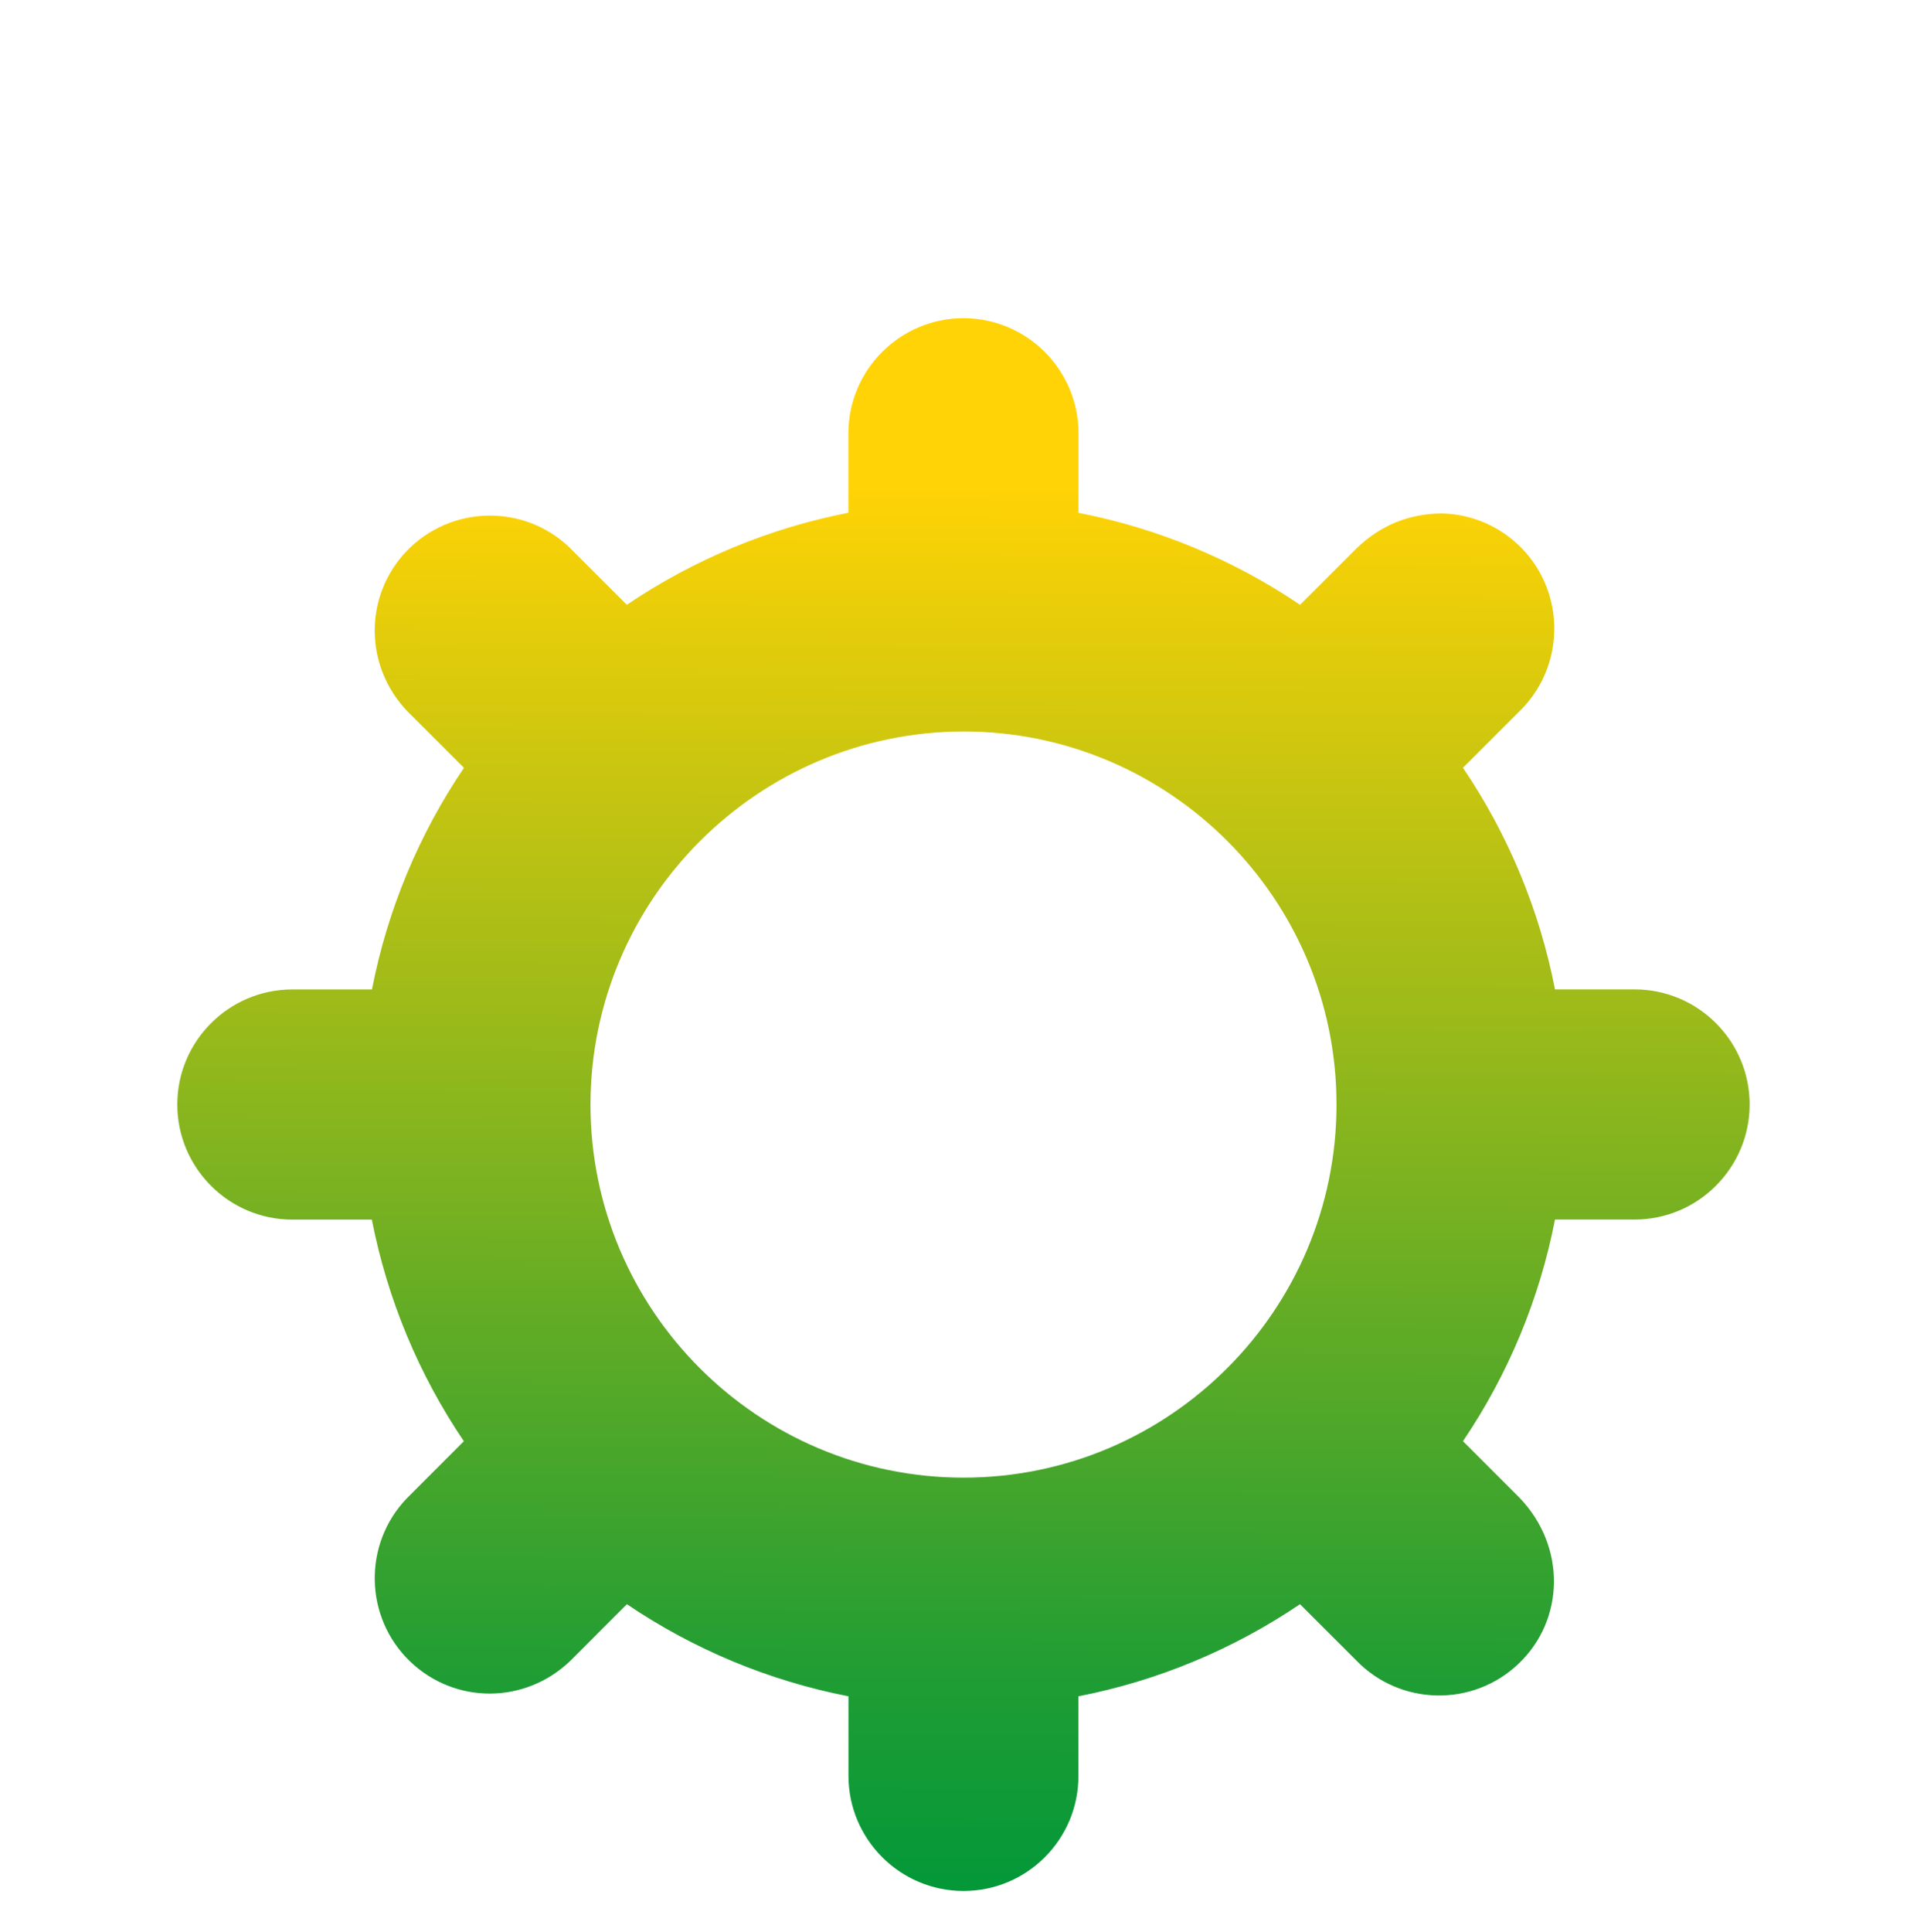 <?xml version="1.0" encoding="utf-8"?>
<!-- Generator: Adobe Illustrator 25.2.3, SVG Export Plug-In . SVG Version: 6.00 Build 0)  -->
<svg version="1.1" id="Capa_1" xmlns="http://www.w3.org/2000/svg" xmlns:xlink="http://www.w3.org/1999/xlink" x="0px" y="0px"
	 viewBox="0 0 31.769 31.844" style="enable-background:new 0 0 31.769 31.844;" xml:space="preserve">
<style type="text/css">
	.st0{opacity:0.5;fill:#888B8C;}
	.st1{opacity:0.55;}
	.st2{clip-path:url(#SVGID_6_);}
	.st3{clip-path:url(#SVGID_8_);fill:#FECB00;}
	.st4{clip-path:url(#SVGID_10_);}
	.st5{clip-path:url(#SVGID_12_);fill:#FECB00;}
	.st6{fill:#FFFFFF;}
	.st7{opacity:0.28;}
	.st8{clip-path:url(#SVGID_14_);}
	.st9{filter:url(#Adobe_OpacityMaskFilter);}
	.st10{clip-path:url(#SVGID_16_);}
	.st11{clip-path:url(#SVGID_19_);fill:url(#SVGID_20_);}
	.st12{clip-path:url(#SVGID_16_);mask:url(#SVGID_17_);}
	.st13{clip-path:url(#SVGID_22_);}
	.st14{clip-path:url(#SVGID_24_);fill:#FFFFFF;}
	.st15{clip-path:url(#SVGID_26_);}
	.st16{clip-path:url(#SVGID_28_);fill:#FECB00;}
	.st17{clip-path:url(#SVGID_30_);}
	.st18{clip-path:url(#SVGID_32_);fill:#FECB00;}
	.st19{clip-path:url(#SVGID_34_);}
	.st20{filter:url(#Adobe_OpacityMaskFilter_1_);}
	.st21{clip-path:url(#SVGID_36_);}
	.st22{clip-path:url(#SVGID_39_);fill:url(#SVGID_40_);}
	.st23{clip-path:url(#SVGID_36_);mask:url(#SVGID_37_);}
	.st24{clip-path:url(#SVGID_42_);}
	.st25{clip-path:url(#SVGID_44_);fill:#FFFFFF;}
	.st26{fill:#706F6F;}
	.st27{clip-path:url(#SVGID_46_);}
	.st28{fill:url(#SVGID_47_);}
	.st29{clip-path:url(#SVGID_49_);}
	.st30{fill:url(#SVGID_50_);}
	.st31{clip-path:url(#SVGID_52_);}
	.st32{fill:url(#SVGID_53_);}
	.st33{clip-path:url(#SVGID_55_);}
	.st34{fill:url(#SVGID_56_);}
	.st35{clip-path:url(#SVGID_58_);}
	.st36{fill:url(#SVGID_59_);}
	.st37{clip-path:url(#SVGID_61_);}
	.st38{fill:url(#SVGID_62_);}
	.st39{fill:none;}
	.st40{opacity:0.8;fill:url(#SVGID_63_);}
	.st41{fill:url(#SVGID_64_);}
	.st42{clip-path:url(#SVGID_66_);}
	.st43{clip-path:url(#SVGID_68_);fill:#FECB00;}
	.st44{clip-path:url(#SVGID_70_);}
	.st45{clip-path:url(#SVGID_72_);fill:#FECB00;}
	.st46{clip-path:url(#SVGID_74_);}
	.st47{filter:url(#Adobe_OpacityMaskFilter_2_);}
	.st48{clip-path:url(#SVGID_76_);}
	.st49{clip-path:url(#SVGID_79_);fill:url(#SVGID_80_);}
	.st50{clip-path:url(#SVGID_76_);mask:url(#SVGID_77_);}
	.st51{clip-path:url(#SVGID_82_);}
	.st52{clip-path:url(#SVGID_84_);fill:#FFFFFF;}
	.st53{clip-path:url(#SVGID_86_);}
	.st54{fill:url(#SVGID_87_);}
	.st55{clip-path:url(#SVGID_89_);}
	.st56{fill:url(#SVGID_90_);}
	.st57{clip-path:url(#SVGID_92_);}
	.st58{fill:url(#SVGID_93_);}
	.st59{opacity:0.8;fill:url(#SVGID_94_);}
	.st60{opacity:0.8;fill:url(#SVGID_95_);}
	.st61{opacity:0.9;}
	.st62{clip-path:url(#SVGID_97_);}
	.st63{fill:url(#SVGID_98_);}
	.st64{clip-path:url(#SVGID_100_);}
	.st65{fill:url(#SVGID_101_);}
	.st66{clip-path:url(#SVGID_103_);}
	.st67{fill:url(#SVGID_104_);}
	.st68{fill:none;stroke:#A0A0A0;stroke-miterlimit:10;}
	.st69{opacity:0.8;fill:url(#SVGID_105_);}
	.st70{fill:none;stroke:#FFFFFF;stroke-width:2;stroke-linecap:round;stroke-miterlimit:10;}
	.st71{fill:url(#SVGID_106_);}
	.st72{fill:url(#SVGID_107_);}
	.st73{fill:url(#SVGID_108_);}
	.st74{fill:url(#SVGID_109_);}
	.st75{fill:url(#SVGID_110_);}
	.st76{fill:url(#SVGID_111_);}
	.st77{fill:url(#SVGID_112_);}
	.st78{fill:url(#SVGID_113_);}
	.st79{fill:url(#SVGID_114_);}
	.st80{fill:url(#SVGID_115_);}
	.st81{fill:url(#SVGID_116_);}
	.st82{fill:url(#SVGID_117_);}
	.st83{fill:url(#SVGID_118_);}
	.st84{fill:url(#SVGID_119_);}
	.st85{fill:url(#SVGID_120_);}
	.st86{fill:url(#SVGID_121_);}
	.st87{fill:url(#SVGID_122_);}
	.st88{fill:url(#SVGID_123_);}
	.st89{fill:url(#SVGID_124_);}
	.st90{fill:url(#SVGID_125_);}
	.st91{fill:url(#SVGID_126_);}
	.st92{fill:url(#SVGID_127_);}
	.st93{fill:url(#SVGID_128_);}
	.st94{fill:url(#SVGID_129_);}
	.st95{fill:url(#SVGID_130_);}
	.st96{fill:url(#SVGID_131_);}
	.st97{fill:url(#SVGID_132_);}
	.st98{fill:url(#SVGID_133_);}
	.st99{fill:url(#SVGID_134_);}
	.st100{fill:url(#SVGID_135_);}
	.st101{fill:url(#SVGID_136_);}
	.st102{fill:url(#SVGID_137_);}
	.st103{fill:url(#SVGID_138_);}
	.st104{fill:url(#SVGID_139_);}
	.st105{fill:url(#SVGID_140_);}
	.st106{fill:url(#SVGID_141_);}
	.st107{fill:url(#SVGID_142_);}
	.st108{fill:url(#SVGID_143_);}
	.st109{fill:url(#SVGID_144_);}
	.st110{fill:url(#SVGID_145_);}
	.st111{fill:url(#SVGID_146_);}
	.st112{fill:url(#SVGID_147_);}
	.st113{fill:url(#SVGID_148_);}
	.st114{fill:url(#SVGID_149_);}
	.st115{fill:url(#SVGID_150_);}
	.st116{fill:url(#SVGID_151_);}
	.st117{fill:url(#SVGID_152_);}
	.st118{fill:url(#SVGID_153_);}
	.st119{fill:url(#SVGID_154_);}
	.st120{fill:url(#SVGID_155_);}
	.st121{fill:url(#SVGID_156_);}
	.st122{fill:url(#SVGID_157_);}
	.st123{fill:url(#SVGID_158_);}
	.st124{fill:url(#SVGID_159_);}
	.st125{fill:url(#SVGID_160_);}
	.st126{fill:url(#SVGID_161_);}
	.st127{fill:url(#SVGID_162_);}
	.st128{fill:url(#SVGID_163_);}
	.st129{fill:url(#SVGID_164_);}
	.st130{fill:url(#SVGID_165_);}
	.st131{fill:url(#SVGID_166_);}
	.st132{fill:url(#SVGID_167_);}
	.st133{fill:url(#SVGID_168_);}
	.st134{fill:url(#SVGID_169_);}
	.st135{fill:url(#SVGID_170_);}
	.st136{fill:url(#SVGID_171_);}
	.st137{fill:url(#SVGID_172_);}
	.st138{fill:url(#SVGID_173_);}
	.st139{fill:url(#SVGID_174_);}
	.st140{fill:url(#SVGID_175_);}
	.st141{fill:url(#SVGID_176_);}
	.st142{fill:url(#SVGID_177_);}
	.st143{fill:url(#SVGID_178_);}
	.st144{fill:url(#SVGID_179_);}
	.st145{fill:url(#SVGID_180_);}
	.st146{fill:url(#SVGID_181_);}
	.st147{fill:url(#SVGID_182_);}
	.st148{fill:url(#SVGID_183_);}
	.st149{fill:url(#SVGID_184_);}
	.st150{fill:url(#SVGID_185_);}
	.st151{fill:url(#SVGID_186_);}
	.st152{fill:url(#SVGID_187_);}
	.st153{fill:url(#SVGID_188_);}
	.st154{fill:url(#SVGID_189_);}
	.st155{fill:url(#SVGID_190_);}
	.st156{fill:url(#SVGID_191_);}
	.st157{fill:url(#SVGID_192_);}
	.st158{fill:url(#SVGID_193_);}
	.st159{fill:url(#SVGID_194_);}
	.st160{fill:url(#SVGID_195_);}
	.st161{fill:url(#SVGID_196_);}
	.st162{fill:url(#SVGID_197_);}
	.st163{fill:url(#SVGID_198_);}
	.st164{fill:url(#SVGID_199_);}
	.st165{fill:url(#SVGID_200_);}
	.st166{fill:url(#SVGID_201_);}
	.st167{fill:url(#SVGID_202_);}
	.st168{fill:url(#SVGID_203_);}
	.st169{fill:url(#SVGID_204_);}
	.st170{fill:url(#SVGID_205_);}
	.st171{fill:url(#SVGID_206_);}
	.st172{fill:url(#SVGID_207_);}
	.st173{fill:url(#SVGID_208_);}
	.st174{fill:url(#SVGID_209_);}
	.st175{fill:url(#SVGID_210_);}
	.st176{fill:url(#SVGID_211_);}
	.st177{fill:url(#SVGID_212_);}
	.st178{fill:url(#SVGID_213_);}
	.st179{fill:url(#SVGID_214_);}
	.st180{fill:url(#SVGID_215_);}
	.st181{fill:url(#SVGID_216_);}
	.st182{fill:url(#SVGID_217_);}
	.st183{fill:url(#SVGID_218_);}
	.st184{fill:url(#SVGID_219_);}
	.st185{fill:url(#SVGID_220_);}
	.st186{fill:url(#SVGID_221_);}
	.st187{fill:url(#SVGID_222_);}
	.st188{fill:url(#SVGID_223_);}
	.st189{fill:url(#SVGID_224_);}
	.st190{fill:url(#SVGID_225_);}
	.st191{fill:url(#SVGID_226_);}
	.st192{fill:url(#SVGID_227_);}
	.st193{fill:url(#SVGID_228_);}
	.st194{fill:url(#SVGID_229_);}
	.st195{fill:url(#SVGID_230_);}
	.st196{fill:url(#SVGID_231_);}
	.st197{fill:url(#SVGID_232_);}
	.st198{fill:url(#SVGID_233_);}
	.st199{fill:url(#SVGID_234_);}
	.st200{fill:url(#SVGID_235_);}
	.st201{fill:url(#SVGID_236_);}
	.st202{fill:url(#SVGID_237_);}
	.st203{fill:url(#SVGID_238_);}
	.st204{fill:url(#SVGID_239_);}
	.st205{fill:url(#SVGID_240_);}
	.st206{fill:url(#SVGID_241_);}
	.st207{fill:url(#SVGID_242_);}
	.st208{fill:url(#SVGID_243_);}
	.st209{fill:url(#SVGID_244_);}
	.st210{fill:url(#SVGID_245_);}
	.st211{fill:url(#SVGID_246_);}
	.st212{fill:url(#SVGID_247_);}
	.st213{clip-path:url(#SVGID_249_);}
	.st214{clip-path:url(#SVGID_251_);}
	.st215{clip-path:url(#SVGID_253_);fill:url(#SVGID_254_);}
	.st216{fill:url(#SVGID_255_);}
	.st217{fill:url(#SVGID_256_);}
	.st218{fill:url(#SVGID_257_);}
	.st219{fill:url(#SVGID_258_);}
	.st220{fill:url(#SVGID_259_);}
	.st221{clip-path:url(#SVGID_261_);}
	.st222{clip-path:url(#SVGID_263_);}
	.st223{clip-path:url(#SVGID_265_);fill:url(#SVGID_266_);}
	.st224{fill:url(#SVGID_267_);}
	.st225{fill:url(#SVGID_268_);}
	.st226{fill:url(#SVGID_269_);}
	.st227{fill:url(#SVGID_270_);}
	.st228{fill:url(#SVGID_271_);}
	.st229{fill:url(#SVGID_272_);}
	.st230{fill:url(#SVGID_273_);}
	.st231{fill:url(#SVGID_274_);}
	.st232{fill:url(#SVGID_275_);}
	.st233{fill:url(#SVGID_276_);}
	.st234{fill:url(#SVGID_277_);}
	.st235{fill:url(#SVGID_278_);}
	.st236{fill:url(#SVGID_279_);}
	.st237{fill:url(#SVGID_280_);}
	.st238{fill:url(#SVGID_281_);}
	.st239{fill:url(#SVGID_282_);}
	.st240{fill:url(#SVGID_283_);}
	.st241{fill:url(#SVGID_284_);}
	.st242{fill:url(#SVGID_285_);}
	.st243{fill:url(#SVGID_286_);}
	.st244{fill:url(#SVGID_287_);}
	.st245{fill:url(#SVGID_288_);}
	.st246{fill:url(#SVGID_289_);}
	.st247{fill:url(#SVGID_290_);}
	.st248{fill:url(#SVGID_291_);}
	.st249{fill:url(#SVGID_292_);}
	.st250{fill:url(#SVGID_293_);}
	.st251{fill:url(#SVGID_294_);}
	.st252{fill:url(#SVGID_295_);}
	.st253{fill:url(#SVGID_296_);}
	.st254{fill:url(#SVGID_297_);}
	.st255{fill:url(#SVGID_298_);}
	.st256{fill:url(#SVGID_299_);}
	.st257{fill:url(#SVGID_300_);}
	.st258{fill:url(#SVGID_301_);}
	.st259{fill:url(#SVGID_302_);}
	.st260{fill:url(#SVGID_303_);}
	.st261{fill:url(#SVGID_304_);}
	.st262{fill:url(#SVGID_305_);}
	.st263{clip-path:url(#SVGID_307_);}
	.st264{fill:url(#SVGID_308_);}
	.st265{clip-path:url(#SVGID_310_);}
	.st266{fill:url(#SVGID_311_);}
	.st267{clip-path:url(#SVGID_313_);}
	.st268{fill:url(#SVGID_314_);}
	.st269{opacity:0.8;fill:url(#SVGID_315_);}
	.st270{fill:url(#SVGID_318_);}
	.st271{opacity:0.7;fill:#AF2500;}
	.st272{opacity:0.8;}
	.st273{fill:#00983A;}
	.st274{fill:url(#SVGID_319_);}
	.st275{fill:#00AEDB;}
	.st276{fill:url(#SVGID_320_);}
	.st277{clip-path:url(#SVGID_322_);}
	.st278{fill:url(#SVGID_323_);}
	.st279{clip-path:url(#SVGID_325_);}
	.st280{fill:url(#SVGID_326_);}
	.st281{clip-path:url(#SVGID_328_);}
	.st282{fill:url(#SVGID_329_);}
	.st283{opacity:0.8;fill:url(#SVGID_330_);}
	.st284{fill:#E6E6E6;}
	.st285{fill:url(#SVGID_331_);}
	.st286{fill:url(#SVGID_332_);}
	.st287{fill:#ED6D24;}
	.st288{fill:url(#SVGID_333_);}
	.st289{fill:url(#SVGID_334_);}
	.st290{fill:url(#SVGID_335_);}
	.st291{fill:url(#SVGID_336_);}
	.st292{fill:url(#SVGID_339_);}
	.st293{fill:url(#SVGID_340_);}
	.st294{fill:url(#SVGID_341_);}
	.st295{fill:url(#SVGID_342_);}
	.st296{fill:url(#SVGID_343_);}
	.st297{fill:url(#SVGID_344_);}
	.st298{fill:url(#SVGID_345_);}
	.st299{fill:url(#SVGID_346_);}
	.st300{fill:url(#SVGID_347_);}
	.st301{fill:url(#SVGID_348_);}
	.st302{fill:url(#SVGID_349_);}
	.st303{fill:url(#SVGID_350_);}
	.st304{fill:#0070CE;}
	.st305{fill:#878787;}
	.st306{fill:#AFAFAF;}
	.st307{fill:#CECECE;}
	.st308{fill:#F5F5F5;}
	.st309{fill:#FF6C11;}
	.st310{clip-path:url(#SVGID_356_);}
	.st311{clip-path:url(#SVGID_358_);}
	.st312{clip-path:url(#SVGID_360_);fill:#E73E2B;}
	.st313{clip-path:url(#SVGID_360_);fill:#E73F2B;}
	.st314{clip-path:url(#SVGID_360_);fill:#E7402B;}
	.st315{clip-path:url(#SVGID_360_);fill:#E8412B;}
	.st316{clip-path:url(#SVGID_360_);fill:#E8432B;}
	.st317{clip-path:url(#SVGID_360_);fill:#E8442A;}
	.st318{clip-path:url(#SVGID_360_);fill:#E8452A;}
	.st319{clip-path:url(#SVGID_360_);fill:#E8462A;}
	.st320{clip-path:url(#SVGID_360_);fill:#E8472A;}
	.st321{clip-path:url(#SVGID_360_);fill:#E8482A;}
	.st322{clip-path:url(#SVGID_360_);fill:#E9492A;}
	.st323{clip-path:url(#SVGID_360_);fill:#E94B2A;}
	.st324{clip-path:url(#SVGID_360_);fill:#E94C2A;}
	.st325{clip-path:url(#SVGID_360_);fill:#E94D2A;}
	.st326{clip-path:url(#SVGID_360_);fill:#E94E2A;}
	.st327{clip-path:url(#SVGID_360_);fill:#E94F29;}
	.st328{clip-path:url(#SVGID_360_);fill:#EA5029;}
	.st329{clip-path:url(#SVGID_360_);fill:#EA5129;}
	.st330{clip-path:url(#SVGID_360_);fill:#EA5229;}
	.st331{clip-path:url(#SVGID_360_);fill:#EA5429;}
	.st332{clip-path:url(#SVGID_360_);fill:#EA5529;}
	.st333{clip-path:url(#SVGID_360_);fill:#EA5629;}
	.st334{clip-path:url(#SVGID_360_);fill:#EB5729;}
	.st335{clip-path:url(#SVGID_360_);fill:#EB5829;}
	.st336{clip-path:url(#SVGID_360_);fill:#EB5929;}
	.st337{clip-path:url(#SVGID_360_);fill:#EB5A28;}
	.st338{clip-path:url(#SVGID_360_);fill:#EB5B28;}
	.st339{clip-path:url(#SVGID_360_);fill:#EB5C28;}
	.st340{clip-path:url(#SVGID_360_);fill:#EC5D28;}
	.st341{clip-path:url(#SVGID_360_);fill:#EC5F28;}
	.st342{clip-path:url(#SVGID_360_);fill:#EC6028;}
	.st343{clip-path:url(#SVGID_360_);fill:#EC6128;}
	.st344{clip-path:url(#SVGID_360_);fill:#EC6228;}
	.st345{clip-path:url(#SVGID_360_);fill:#EC6328;}
	.st346{clip-path:url(#SVGID_360_);fill:#EC6428;}
	.st347{clip-path:url(#SVGID_360_);fill:#ED6527;}
	.st348{clip-path:url(#SVGID_360_);fill:#ED6627;}
	.st349{clip-path:url(#SVGID_360_);fill:#ED6727;}
	.st350{clip-path:url(#SVGID_360_);fill:#ED6827;}
	.st351{clip-path:url(#SVGID_360_);fill:#ED6927;}
	.st352{clip-path:url(#SVGID_360_);fill:#ED6A27;}
	.st353{clip-path:url(#SVGID_360_);fill:#EE6B27;}
	.st354{clip-path:url(#SVGID_360_);fill:#EE6C27;}
	.st355{clip-path:url(#SVGID_360_);fill:#EE6D27;}
	.st356{clip-path:url(#SVGID_360_);fill:#EE6E27;}
	.st357{clip-path:url(#SVGID_360_);fill:#EE6F26;}
	.st358{clip-path:url(#SVGID_360_);fill:#EE7026;}
	.st359{clip-path:url(#SVGID_360_);fill:#EE7126;}
	.st360{clip-path:url(#SVGID_360_);fill:#EF7226;}
	.st361{clip-path:url(#SVGID_360_);fill:#EF7326;}
	.st362{clip-path:url(#SVGID_360_);fill:#EF7426;}
	.st363{clip-path:url(#SVGID_360_);fill:#EF7526;}
	.st364{clip-path:url(#SVGID_360_);fill:#EF7626;}
	.st365{clip-path:url(#SVGID_360_);fill:#EF7726;}
	.st366{clip-path:url(#SVGID_360_);fill:#EF7826;}
	.st367{clip-path:url(#SVGID_360_);fill:#F07926;}
	.st368{clip-path:url(#SVGID_360_);fill:#F07A25;}
	.st369{clip-path:url(#SVGID_360_);fill:#F07B25;}
	.st370{clip-path:url(#SVGID_360_);fill:#F07C25;}
	.st371{clip-path:url(#SVGID_360_);fill:#F07D25;}
	.st372{clip-path:url(#SVGID_360_);fill:#F07E25;}
	.st373{clip-path:url(#SVGID_360_);fill:#F07F25;}
	.st374{clip-path:url(#SVGID_360_);fill:#F18025;}
	.st375{clip-path:url(#SVGID_360_);fill:#F18125;}
	.st376{clip-path:url(#SVGID_360_);fill:#F18225;}
	.st377{clip-path:url(#SVGID_360_);fill:#F18325;}
	.st378{clip-path:url(#SVGID_360_);fill:#F18425;}
	.st379{clip-path:url(#SVGID_360_);fill:#F18524;}
	.st380{clip-path:url(#SVGID_360_);fill:#F18624;}
	.st381{clip-path:url(#SVGID_360_);fill:#F28724;}
	.st382{clip-path:url(#SVGID_360_);fill:#F28824;}
	.st383{clip-path:url(#SVGID_360_);fill:#F28924;}
	.st384{clip-path:url(#SVGID_360_);fill:#F28A24;}
	.st385{clip-path:url(#SVGID_360_);fill:#F28B24;}
	.st386{clip-path:url(#SVGID_360_);fill:#F28C23;}
	.st387{clip-path:url(#SVGID_360_);fill:#F38D23;}
	.st388{clip-path:url(#SVGID_360_);fill:#F38E22;}
	.st389{clip-path:url(#SVGID_360_);fill:#F38F22;}
	.st390{clip-path:url(#SVGID_360_);fill:#F39021;}
	.st391{clip-path:url(#SVGID_360_);fill:#F39121;}
	.st392{clip-path:url(#SVGID_360_);fill:#F39220;}
	.st393{clip-path:url(#SVGID_360_);fill:#F49320;}
	.st394{clip-path:url(#SVGID_360_);fill:#F4941F;}
	.st395{clip-path:url(#SVGID_360_);fill:#F4951F;}
	.st396{clip-path:url(#SVGID_360_);fill:#F4961E;}
	.st397{clip-path:url(#SVGID_360_);fill:#F4971E;}
	.st398{clip-path:url(#SVGID_360_);fill:#F4981D;}
	.st399{clip-path:url(#SVGID_360_);fill:#F5991D;}
	.st400{clip-path:url(#SVGID_360_);fill:#F59A1C;}
	.st401{clip-path:url(#SVGID_360_);fill:#F59B1C;}
	.st402{clip-path:url(#SVGID_360_);fill:#F59C1B;}
	.st403{clip-path:url(#SVGID_360_);fill:#F59D1B;}
	.st404{clip-path:url(#SVGID_360_);fill:#F69E1A;}
	.st405{clip-path:url(#SVGID_360_);fill:#F6A01A;}
	.st406{clip-path:url(#SVGID_360_);fill:#F6A119;}
	.st407{clip-path:url(#SVGID_360_);fill:#F6A219;}
	.st408{clip-path:url(#SVGID_360_);fill:#F6A318;}
	.st409{clip-path:url(#SVGID_360_);fill:#F6A418;}
	.st410{clip-path:url(#SVGID_360_);fill:#F7A517;}
	.st411{clip-path:url(#SVGID_360_);fill:#F7A617;}
	.st412{clip-path:url(#SVGID_360_);fill:#F7A716;}
	.st413{clip-path:url(#SVGID_360_);fill:#F7A816;}
	.st414{clip-path:url(#SVGID_360_);fill:#F7A915;}
	.st415{clip-path:url(#SVGID_360_);fill:#F7AA15;}
	.st416{clip-path:url(#SVGID_360_);fill:#F8AB14;}
	.st417{clip-path:url(#SVGID_360_);fill:#F8AC14;}
	.st418{clip-path:url(#SVGID_360_);fill:#F8AD13;}
	.st419{clip-path:url(#SVGID_360_);fill:#F8AE12;}
	.st420{clip-path:url(#SVGID_360_);fill:#F9AF12;}
	.st421{clip-path:url(#SVGID_360_);fill:#F9B011;}
	.st422{clip-path:url(#SVGID_360_);fill:#F9B110;}
	.st423{clip-path:url(#SVGID_360_);fill:#F9B210;}
	.st424{clip-path:url(#SVGID_360_);fill:#FAB40F;}
	.st425{clip-path:url(#SVGID_360_);fill:#FAB50E;}
	.st426{clip-path:url(#SVGID_360_);fill:#FAB60E;}
	.st427{clip-path:url(#SVGID_360_);fill:#FAB70D;}
	.st428{clip-path:url(#SVGID_360_);fill:#FBB80C;}
	.st429{clip-path:url(#SVGID_360_);fill:#FBB90B;}
	.st430{clip-path:url(#SVGID_360_);fill:#FBBA0B;}
	.st431{clip-path:url(#SVGID_360_);fill:#FBBB0A;}
	.st432{clip-path:url(#SVGID_360_);fill:#FCBC09;}
	.st433{clip-path:url(#SVGID_360_);fill:#FCBD09;}
	.st434{clip-path:url(#SVGID_360_);fill:#FCBE08;}
	.st435{clip-path:url(#SVGID_360_);fill:#FCBF07;}
	.st436{clip-path:url(#SVGID_360_);fill:#FCC007;}
	.st437{clip-path:url(#SVGID_360_);fill:#FDC106;}
	.st438{clip-path:url(#SVGID_360_);fill:#FDC206;}
	.st439{clip-path:url(#SVGID_360_);fill:#FDC305;}
	.st440{clip-path:url(#SVGID_360_);fill:#FDC404;}
	.st441{clip-path:url(#SVGID_360_);fill:#FEC504;}
	.st442{clip-path:url(#SVGID_360_);fill:#FEC603;}
	.st443{clip-path:url(#SVGID_360_);fill:#FEC702;}
	.st444{clip-path:url(#SVGID_360_);fill:#FEC802;}
	.st445{clip-path:url(#SVGID_360_);fill:#FFC901;}
	.st446{clip-path:url(#SVGID_360_);fill:#FFCA01;}
	.st447{clip-path:url(#SVGID_360_);fill:#FFCB00;}
	.st448{clip-path:url(#SVGID_362_);}
	.st449{clip-path:url(#SVGID_364_);fill:#00983A;}
	.st450{clip-path:url(#SVGID_364_);fill:#01983A;}
	.st451{clip-path:url(#SVGID_364_);fill:#03993A;}
	.st452{clip-path:url(#SVGID_364_);fill:#049939;}
	.st453{clip-path:url(#SVGID_364_);fill:#059939;}
	.st454{clip-path:url(#SVGID_364_);fill:#079A39;}
	.st455{clip-path:url(#SVGID_364_);fill:#089A39;}
	.st456{clip-path:url(#SVGID_364_);fill:#099B38;}
	.st457{clip-path:url(#SVGID_364_);fill:#0B9B38;}
	.st458{clip-path:url(#SVGID_364_);fill:#0C9B38;}
	.st459{clip-path:url(#SVGID_364_);fill:#0D9C38;}
	.st460{clip-path:url(#SVGID_364_);fill:#0E9C37;}
	.st461{clip-path:url(#SVGID_364_);fill:#109C37;}
	.st462{clip-path:url(#SVGID_364_);fill:#119D37;}
	.st463{clip-path:url(#SVGID_364_);fill:#129D37;}
	.st464{clip-path:url(#SVGID_364_);fill:#149D36;}
	.st465{clip-path:url(#SVGID_364_);fill:#159E36;}
	.st466{clip-path:url(#SVGID_364_);fill:#169E36;}
	.st467{clip-path:url(#SVGID_364_);fill:#179E36;}
	.st468{clip-path:url(#SVGID_364_);fill:#199F35;}
	.st469{clip-path:url(#SVGID_364_);fill:#1A9F35;}
	.st470{clip-path:url(#SVGID_364_);fill:#1B9F35;}
	.st471{clip-path:url(#SVGID_364_);fill:#1DA035;}
	.st472{clip-path:url(#SVGID_364_);fill:#1EA034;}
	.st473{clip-path:url(#SVGID_364_);fill:#1FA034;}
	.st474{clip-path:url(#SVGID_364_);fill:#20A134;}
	.st475{clip-path:url(#SVGID_364_);fill:#22A134;}
	.st476{clip-path:url(#SVGID_364_);fill:#23A133;}
	.st477{clip-path:url(#SVGID_364_);fill:#24A233;}
	.st478{clip-path:url(#SVGID_364_);fill:#25A233;}
	.st479{clip-path:url(#SVGID_364_);fill:#27A333;}
	.st480{clip-path:url(#SVGID_364_);fill:#28A333;}
	.st481{clip-path:url(#SVGID_364_);fill:#29A332;}
	.st482{clip-path:url(#SVGID_364_);fill:#2AA432;}
	.st483{clip-path:url(#SVGID_364_);fill:#2BA432;}
	.st484{clip-path:url(#SVGID_364_);fill:#2DA432;}
	.st485{clip-path:url(#SVGID_364_);fill:#2EA531;}
	.st486{clip-path:url(#SVGID_364_);fill:#2FA531;}
	.st487{clip-path:url(#SVGID_364_);fill:#30A531;}
	.st488{clip-path:url(#SVGID_364_);fill:#32A631;}
	.st489{clip-path:url(#SVGID_364_);fill:#33A630;}
	.st490{clip-path:url(#SVGID_364_);fill:#34A630;}
	.st491{clip-path:url(#SVGID_364_);fill:#35A630;}
	.st492{clip-path:url(#SVGID_364_);fill:#36A730;}
	.st493{clip-path:url(#SVGID_364_);fill:#38A730;}
	.st494{clip-path:url(#SVGID_364_);fill:#39A72F;}
	.st495{clip-path:url(#SVGID_364_);fill:#3AA82F;}
	.st496{clip-path:url(#SVGID_364_);fill:#3BA82F;}
	.st497{clip-path:url(#SVGID_364_);fill:#3CA82F;}
	.st498{clip-path:url(#SVGID_364_);fill:#3DA92E;}
	.st499{clip-path:url(#SVGID_364_);fill:#3FA92E;}
	.st500{clip-path:url(#SVGID_364_);fill:#40A92E;}
	.st501{clip-path:url(#SVGID_364_);fill:#41AA2E;}
	.st502{clip-path:url(#SVGID_364_);fill:#42AA2E;}
	.st503{clip-path:url(#SVGID_364_);fill:#43AA2D;}
	.st504{clip-path:url(#SVGID_364_);fill:#44AB2D;}
	.st505{clip-path:url(#SVGID_364_);fill:#46AB2D;}
	.st506{clip-path:url(#SVGID_364_);fill:#47AB2D;}
	.st507{clip-path:url(#SVGID_364_);fill:#48AC2C;}
	.st508{clip-path:url(#SVGID_364_);fill:#49AC2C;}
	.st509{clip-path:url(#SVGID_364_);fill:#4AAC2C;}
	.st510{clip-path:url(#SVGID_364_);fill:#4BAD2C;}
	.st511{clip-path:url(#SVGID_364_);fill:#4CAD2C;}
	.st512{clip-path:url(#SVGID_364_);fill:#4EAD2B;}
	.st513{clip-path:url(#SVGID_364_);fill:#4FAD2B;}
	.st514{clip-path:url(#SVGID_364_);fill:#50AE2B;}
	.st515{clip-path:url(#SVGID_364_);fill:#51AE2B;}
	.st516{clip-path:url(#SVGID_364_);fill:#52AE2B;}
	.st517{clip-path:url(#SVGID_364_);fill:#53AF2A;}
	.st518{clip-path:url(#SVGID_364_);fill:#54AF2A;}
	.st519{clip-path:url(#SVGID_364_);fill:#55AF2A;}
	.st520{clip-path:url(#SVGID_364_);fill:#56B02A;}
	.st521{clip-path:url(#SVGID_364_);fill:#57B02A;}
	.st522{clip-path:url(#SVGID_364_);fill:#59B029;}
	.st523{clip-path:url(#SVGID_364_);fill:#5AB029;}
	.st524{clip-path:url(#SVGID_364_);fill:#5BB129;}
	.st525{clip-path:url(#SVGID_364_);fill:#5CB129;}
	.st526{clip-path:url(#SVGID_364_);fill:#5DB129;}
	.st527{clip-path:url(#SVGID_364_);fill:#5EB228;}
	.st528{clip-path:url(#SVGID_364_);fill:#5FB228;}
	.st529{clip-path:url(#SVGID_364_);fill:#60B228;}
	.st530{clip-path:url(#SVGID_364_);fill:#61B228;}
	.st531{clip-path:url(#SVGID_364_);fill:#62B328;}
	.st532{clip-path:url(#SVGID_364_);fill:#63B327;}
	.st533{clip-path:url(#SVGID_364_);fill:#64B327;}
	.st534{clip-path:url(#SVGID_364_);fill:#65B427;}
	.st535{clip-path:url(#SVGID_364_);fill:#66B427;}
	.st536{clip-path:url(#SVGID_364_);fill:#67B427;}
	.st537{clip-path:url(#SVGID_364_);fill:#68B426;}
	.st538{clip-path:url(#SVGID_364_);fill:#69B526;}
	.st539{clip-path:url(#SVGID_364_);fill:#6AB526;}
	.st540{clip-path:url(#SVGID_364_);fill:#6BB526;}
	.st541{clip-path:url(#SVGID_364_);fill:#6CB626;}
	.st542{clip-path:url(#SVGID_364_);fill:#6DB625;}
	.st543{clip-path:url(#SVGID_364_);fill:#6EB625;}
	.st544{clip-path:url(#SVGID_364_);fill:#6FB625;}
	.st545{clip-path:url(#SVGID_364_);fill:#70B725;}
	.st546{clip-path:url(#SVGID_364_);fill:#71B725;}
	.st547{clip-path:url(#SVGID_364_);fill:#72B725;}
	.st548{clip-path:url(#SVGID_364_);fill:#73B724;}
	.st549{clip-path:url(#SVGID_364_);fill:#74B824;}
	.st550{clip-path:url(#SVGID_364_);fill:#75B824;}
	.st551{clip-path:url(#SVGID_364_);fill:#76B824;}
	.st552{clip-path:url(#SVGID_364_);fill:#77B824;}
	.st553{clip-path:url(#SVGID_364_);fill:#78B923;}
	.st554{clip-path:url(#SVGID_364_);fill:#79B923;}
	.st555{clip-path:url(#SVGID_364_);fill:#7AB923;}
	.st556{clip-path:url(#SVGID_364_);fill:#7BBA23;}
	.st557{clip-path:url(#SVGID_364_);fill:#7CBA23;}
	.st558{clip-path:url(#SVGID_364_);fill:#7DBA22;}
	.st559{clip-path:url(#SVGID_364_);fill:#7EBA22;}
	.st560{clip-path:url(#SVGID_364_);fill:#7FBB22;}
	.st561{clip-path:url(#SVGID_364_);fill:#80BB22;}
	.st562{clip-path:url(#SVGID_364_);fill:#81BB22;}
	.st563{clip-path:url(#SVGID_364_);fill:#82BC21;}
	.st564{clip-path:url(#SVGID_364_);fill:#83BC21;}
	.st565{clip-path:url(#SVGID_364_);fill:#84BC21;}
	.st566{clip-path:url(#SVGID_364_);fill:#85BC21;}
	.st567{clip-path:url(#SVGID_364_);fill:#86BC21;}
	.st568{clip-path:url(#SVGID_364_);fill:#86BD21;}
	.st569{clip-path:url(#SVGID_364_);fill:#87BD21;}
	.st570{clip-path:url(#SVGID_364_);fill:#88BD20;}
	.st571{clip-path:url(#SVGID_364_);fill:#89BD20;}
	.st572{clip-path:url(#SVGID_364_);fill:#8ABE20;}
	.st573{clip-path:url(#SVGID_364_);fill:#8BBE20;}
	.st574{clip-path:url(#SVGID_364_);fill:#8CBE20;}
	.st575{clip-path:url(#SVGID_364_);fill:#8DBE20;}
	.st576{clip-path:url(#SVGID_364_);fill:#8DBF1F;}
	.st577{clip-path:url(#SVGID_364_);fill:#8EBF1F;}
	.st578{clip-path:url(#SVGID_364_);fill:#8FBF1F;}
	.st579{clip-path:url(#SVGID_364_);fill:#90BF1F;}
	.st580{clip-path:url(#SVGID_364_);fill:#91C01F;}
	.st581{clip-path:url(#SVGID_364_);fill:#92C01F;}
	.st582{clip-path:url(#SVGID_364_);fill:#92C01E;}
	.st583{clip-path:url(#SVGID_364_);fill:#93C01E;}
	.st584{clip-path:url(#SVGID_364_);fill:#94C01E;}
	.st585{clip-path:url(#SVGID_364_);fill:#95C11E;}
	.st586{clip-path:url(#SVGID_364_);fill:#96C11E;}
	.st587{clip-path:url(#SVGID_364_);fill:#97C11E;}
	.st588{clip-path:url(#SVGID_364_);fill:#97C11D;}
	.st589{clip-path:url(#SVGID_364_);fill:#98C11D;}
	.st590{clip-path:url(#SVGID_364_);fill:#98C21D;}
	.st591{clip-path:url(#SVGID_364_);fill:#99C21D;}
	.st592{clip-path:url(#SVGID_364_);fill:#9AC21D;}
	.st593{clip-path:url(#SVGID_364_);fill:#9BC21C;}
	.st594{clip-path:url(#SVGID_364_);fill:#9DC21C;}
	.st595{clip-path:url(#SVGID_364_);fill:#9EC31B;}
	.st596{clip-path:url(#SVGID_364_);fill:#9FC31B;}
	.st597{clip-path:url(#SVGID_364_);fill:#A0C31A;}
	.st598{clip-path:url(#SVGID_364_);fill:#A2C319;}
	.st599{clip-path:url(#SVGID_364_);fill:#A3C419;}
	.st600{clip-path:url(#SVGID_364_);fill:#A4C418;}
	.st601{clip-path:url(#SVGID_364_);fill:#A5C417;}
	.st602{clip-path:url(#SVGID_364_);fill:#A6C417;}
	.st603{clip-path:url(#SVGID_364_);fill:#A8C516;}
	.st604{clip-path:url(#SVGID_364_);fill:#A9C516;}
	.st605{clip-path:url(#SVGID_364_);fill:#AAC515;}
	.st606{clip-path:url(#SVGID_364_);fill:#ABC515;}
	.st607{clip-path:url(#SVGID_364_);fill:#ACC514;}
	.st608{clip-path:url(#SVGID_364_);fill:#AEC613;}
	.st609{clip-path:url(#SVGID_364_);fill:#AFC613;}
	.st610{clip-path:url(#SVGID_364_);fill:#B0C612;}
	.st611{clip-path:url(#SVGID_364_);fill:#B1C612;}
	.st612{clip-path:url(#SVGID_364_);fill:#B2C711;}
	.st613{clip-path:url(#SVGID_364_);fill:#B3C711;}
	.st614{clip-path:url(#SVGID_364_);fill:#B5C710;}
	.st615{clip-path:url(#SVGID_364_);fill:#B6C70F;}
	.st616{clip-path:url(#SVGID_364_);fill:#B7C70F;}
	.st617{clip-path:url(#SVGID_364_);fill:#B8C80E;}
	.st618{clip-path:url(#SVGID_364_);fill:#B9C80E;}
	.st619{clip-path:url(#SVGID_364_);fill:#BAC80D;}
	.st620{clip-path:url(#SVGID_364_);fill:#BBC80D;}
	.st621{clip-path:url(#SVGID_364_);fill:#BCC80C;}
	.st622{clip-path:url(#SVGID_364_);fill:#BDC90C;}
	.st623{clip-path:url(#SVGID_364_);fill:#BEC90B;}
	.st624{clip-path:url(#SVGID_364_);fill:#BFC90B;}
	.st625{clip-path:url(#SVGID_364_);fill:#C0C90A;}
	.st626{clip-path:url(#SVGID_364_);fill:#C1C90A;}
	.st627{clip-path:url(#SVGID_364_);fill:#C2CA09;}
	.st628{clip-path:url(#SVGID_364_);fill:#C3CA09;}
	.st629{clip-path:url(#SVGID_364_);fill:#C4CA08;}
	.st630{clip-path:url(#SVGID_364_);fill:#C5CA08;}
	.st631{clip-path:url(#SVGID_364_);fill:#C6CA07;}
	.st632{clip-path:url(#SVGID_364_);fill:#C7CA07;}
	.st633{clip-path:url(#SVGID_364_);fill:#C8CB06;}
	.st634{clip-path:url(#SVGID_364_);fill:#C9CB06;}
	.st635{clip-path:url(#SVGID_364_);fill:#CACB05;}
	.st636{clip-path:url(#SVGID_364_);fill:#CBCB05;}
	.st637{clip-path:url(#SVGID_364_);fill:#CCCB04;}
	.st638{clip-path:url(#SVGID_364_);fill:#CDCB04;}
	.st639{clip-path:url(#SVGID_364_);fill:#CECC04;}
	.st640{clip-path:url(#SVGID_364_);fill:#CECC03;}
	.st641{clip-path:url(#SVGID_364_);fill:#CFCC03;}
	.st642{clip-path:url(#SVGID_364_);fill:#D0CC02;}
	.st643{clip-path:url(#SVGID_364_);fill:#D1CC02;}
	.st644{clip-path:url(#SVGID_364_);fill:#D2CC02;}
	.st645{clip-path:url(#SVGID_364_);fill:#D2CC01;}
	.st646{clip-path:url(#SVGID_364_);fill:#D3CD01;}
	.st647{clip-path:url(#SVGID_364_);fill:#D4CD01;}
	.st648{clip-path:url(#SVGID_364_);fill:#D4CD00;}
	.st649{clip-path:url(#SVGID_364_);fill:#D5CD00;}
	.st650{clip-path:url(#SVGID_364_);fill:#D6CD00;}
	.st651{clip-path:url(#SVGID_364_);fill:#D7CD00;}
	.st652{clip-path:url(#SVGID_364_);fill:#D8CD00;}
	.st653{clip-path:url(#SVGID_364_);fill:#DACE01;}
	.st654{clip-path:url(#SVGID_364_);fill:#DBCE01;}
	.st655{clip-path:url(#SVGID_364_);fill:#DCCE01;}
	.st656{clip-path:url(#SVGID_364_);fill:#DDCE01;}
	.st657{clip-path:url(#SVGID_364_);fill:#DECE01;}
	.st658{clip-path:url(#SVGID_364_);fill:#DFCE01;}
	.st659{clip-path:url(#SVGID_364_);fill:#E0CF01;}
	.st660{clip-path:url(#SVGID_364_);fill:#E1CF01;}
	.st661{clip-path:url(#SVGID_364_);fill:#E3CF02;}
	.st662{clip-path:url(#SVGID_364_);fill:#E4CF02;}
	.st663{clip-path:url(#SVGID_364_);fill:#E5CF02;}
	.st664{clip-path:url(#SVGID_364_);fill:#E6CF02;}
	.st665{clip-path:url(#SVGID_364_);fill:#E7D002;}
	.st666{clip-path:url(#SVGID_364_);fill:#E8D002;}
	.st667{clip-path:url(#SVGID_364_);fill:#E9D002;}
	.st668{clip-path:url(#SVGID_364_);fill:#EAD003;}
	.st669{clip-path:url(#SVGID_364_);fill:#EBD003;}
	.st670{clip-path:url(#SVGID_364_);fill:#ECD003;}
	.st671{clip-path:url(#SVGID_364_);fill:#EDD003;}
	.st672{clip-path:url(#SVGID_364_);fill:#EED103;}
	.st673{clip-path:url(#SVGID_364_);fill:#EFD103;}
	.st674{clip-path:url(#SVGID_364_);fill:#F0D103;}
	.st675{clip-path:url(#SVGID_364_);fill:#F1D103;}
	.st676{clip-path:url(#SVGID_364_);fill:#F3D104;}
	.st677{clip-path:url(#SVGID_364_);fill:#F4D104;}
	.st678{clip-path:url(#SVGID_364_);fill:#F5D204;}
	.st679{clip-path:url(#SVGID_364_);fill:#F6D204;}
	.st680{clip-path:url(#SVGID_364_);fill:#F7D204;}
	.st681{clip-path:url(#SVGID_364_);fill:#F8D204;}
	.st682{clip-path:url(#SVGID_364_);fill:#F9D204;}
	.st683{clip-path:url(#SVGID_364_);fill:#FAD204;}
	.st684{clip-path:url(#SVGID_364_);fill:#FBD205;}
	.st685{clip-path:url(#SVGID_364_);fill:#FCD305;}
	.st686{clip-path:url(#SVGID_364_);fill:#FDD305;}
	.st687{clip-path:url(#SVGID_364_);fill:#FED305;}
	.st688{clip-path:url(#SVGID_364_);fill:#FFD305;}
	.st689{clip-path:url(#SVGID_366_);}
	.st690{clip-path:url(#SVGID_368_);fill:#1D71B8;}
	.st691{clip-path:url(#SVGID_368_);fill:#1C74B9;}
	.st692{clip-path:url(#SVGID_368_);fill:#1A77BB;}
	.st693{clip-path:url(#SVGID_368_);fill:#197ABC;}
	.st694{clip-path:url(#SVGID_368_);fill:#187CBD;}
	.st695{clip-path:url(#SVGID_368_);fill:#167FBE;}
	.st696{clip-path:url(#SVGID_368_);fill:#1581BF;}
	.st697{clip-path:url(#SVGID_368_);fill:#1484C0;}
	.st698{clip-path:url(#SVGID_368_);fill:#1386C1;}
	.st699{clip-path:url(#SVGID_368_);fill:#1288C2;}
	.st700{clip-path:url(#SVGID_368_);fill:#118AC3;}
	.st701{clip-path:url(#SVGID_368_);fill:#108CC4;}
	.st702{clip-path:url(#SVGID_368_);fill:#0F8EC5;}
	.st703{clip-path:url(#SVGID_368_);fill:#0E90C6;}
	.st704{clip-path:url(#SVGID_368_);fill:#0D92C7;}
	.st705{clip-path:url(#SVGID_368_);fill:#0C94C8;}
	.st706{clip-path:url(#SVGID_368_);fill:#0B96C8;}
	.st707{clip-path:url(#SVGID_368_);fill:#0B97C9;}
	.st708{clip-path:url(#SVGID_368_);fill:#0A99CA;}
	.st709{clip-path:url(#SVGID_368_);fill:#099ACA;}
	.st710{clip-path:url(#SVGID_368_);fill:#089BCB;}
	.st711{clip-path:url(#SVGID_368_);fill:#089DCC;}
	.st712{clip-path:url(#SVGID_368_);fill:#079ECC;}
	.st713{clip-path:url(#SVGID_368_);fill:#079FCD;}
	.st714{clip-path:url(#SVGID_368_);fill:#06A0CD;}
	.st715{clip-path:url(#SVGID_368_);fill:#06A1CE;}
	.st716{clip-path:url(#SVGID_368_);fill:#05A2CE;}
	.st717{clip-path:url(#SVGID_368_);fill:#05A3CF;}
	.st718{clip-path:url(#SVGID_368_);fill:#04A4CF;}
	.st719{clip-path:url(#SVGID_368_);fill:#04A5CF;}
	.st720{clip-path:url(#SVGID_368_);fill:#04A6D0;}
	.st721{clip-path:url(#SVGID_368_);fill:#03A6D0;}
	.st722{clip-path:url(#SVGID_368_);fill:#03A7D0;}
	.st723{clip-path:url(#SVGID_368_);fill:#03A8D1;}
	.st724{clip-path:url(#SVGID_368_);fill:#02A8D1;}
	.st725{clip-path:url(#SVGID_368_);fill:#02A9D1;}
	.st726{clip-path:url(#SVGID_368_);fill:#02AAD2;}
	.st727{clip-path:url(#SVGID_368_);fill:#01AAD2;}
	.st728{clip-path:url(#SVGID_368_);fill:#01ABD2;}
	.st729{clip-path:url(#SVGID_368_);fill:#01ACD2;}
	.st730{clip-path:url(#SVGID_368_);fill:#00ACD3;}
	.st731{clip-path:url(#SVGID_368_);fill:#00ADD3;}
	.st732{clip-path:url(#SVGID_368_);fill:#01ADD2;}
	.st733{clip-path:url(#SVGID_368_);fill:#01ADD1;}
	.st734{clip-path:url(#SVGID_368_);fill:#02ADD0;}
	.st735{clip-path:url(#SVGID_368_);fill:#02ADCF;}
	.st736{clip-path:url(#SVGID_368_);fill:#03ADCE;}
	.st737{clip-path:url(#SVGID_368_);fill:#04ADCD;}
	.st738{clip-path:url(#SVGID_368_);fill:#04ADCC;}
	.st739{clip-path:url(#SVGID_368_);fill:#05ADCB;}
	.st740{clip-path:url(#SVGID_368_);fill:#06ADCA;}
	.st741{clip-path:url(#SVGID_368_);fill:#06ADC9;}
	.st742{clip-path:url(#SVGID_368_);fill:#07ADC8;}
	.st743{clip-path:url(#SVGID_368_);fill:#07ADC7;}
	.st744{clip-path:url(#SVGID_368_);fill:#08ADC6;}
	.st745{clip-path:url(#SVGID_368_);fill:#09ADC5;}
	.st746{clip-path:url(#SVGID_368_);fill:#09ADC4;}
	.st747{clip-path:url(#SVGID_368_);fill:#0AADC3;}
	.st748{clip-path:url(#SVGID_368_);fill:#0AADC2;}
	.st749{clip-path:url(#SVGID_368_);fill:#0BADC1;}
	.st750{clip-path:url(#SVGID_368_);fill:#0CADC0;}
	.st751{clip-path:url(#SVGID_368_);fill:#0CADBF;}
	.st752{clip-path:url(#SVGID_368_);fill:#0DAEBE;}
	.st753{clip-path:url(#SVGID_368_);fill:#0DAEBD;}
	.st754{clip-path:url(#SVGID_368_);fill:#0EAEBC;}
	.st755{clip-path:url(#SVGID_368_);fill:#0FAEBB;}
	.st756{clip-path:url(#SVGID_368_);fill:#0FAEBA;}
	.st757{clip-path:url(#SVGID_368_);fill:#10AEB9;}
	.st758{clip-path:url(#SVGID_368_);fill:#11AEB8;}
	.st759{clip-path:url(#SVGID_368_);fill:#11AEB7;}
	.st760{clip-path:url(#SVGID_368_);fill:#12AEB6;}
	.st761{clip-path:url(#SVGID_368_);fill:#12AEB5;}
	.st762{clip-path:url(#SVGID_368_);fill:#13AEB4;}
	.st763{clip-path:url(#SVGID_368_);fill:#14AEB3;}
	.st764{clip-path:url(#SVGID_368_);fill:#14AEB2;}
	.st765{clip-path:url(#SVGID_368_);fill:#15AEB1;}
	.st766{clip-path:url(#SVGID_368_);fill:#15AEB0;}
	.st767{clip-path:url(#SVGID_368_);fill:#16AEAF;}
	.st768{clip-path:url(#SVGID_368_);fill:#17AEAE;}
	.st769{clip-path:url(#SVGID_368_);fill:#17AEAD;}
	.st770{clip-path:url(#SVGID_368_);fill:#18AEAC;}
	.st771{clip-path:url(#SVGID_368_);fill:#19AEAB;}
	.st772{clip-path:url(#SVGID_368_);fill:#19AEAA;}
	.st773{clip-path:url(#SVGID_368_);fill:#1AAEA9;}
	.st774{clip-path:url(#SVGID_368_);fill:#1AAEA8;}
	.st775{clip-path:url(#SVGID_368_);fill:#1BAEA7;}
	.st776{clip-path:url(#SVGID_368_);fill:#1CAEA6;}
	.st777{clip-path:url(#SVGID_368_);fill:#1CAEA5;}
	.st778{clip-path:url(#SVGID_368_);fill:#1DAEA4;}
	.st779{clip-path:url(#SVGID_368_);fill:#1DAEA3;}
	.st780{clip-path:url(#SVGID_368_);fill:#1EAEA2;}
	.st781{clip-path:url(#SVGID_368_);fill:#1FAEA1;}
	.st782{clip-path:url(#SVGID_368_);fill:#1FAEA0;}
	.st783{clip-path:url(#SVGID_368_);fill:#20AE9F;}
	.st784{clip-path:url(#SVGID_368_);fill:#20AE9E;}
	.st785{clip-path:url(#SVGID_368_);fill:#21AE9D;}
	.st786{clip-path:url(#SVGID_368_);fill:#22AE9C;}
	.st787{clip-path:url(#SVGID_368_);fill:#22AE9B;}
	.st788{clip-path:url(#SVGID_368_);fill:#23AE9A;}
	.st789{clip-path:url(#SVGID_368_);fill:#24AE99;}
	.st790{clip-path:url(#SVGID_368_);fill:#24AE98;}
	.st791{clip-path:url(#SVGID_368_);fill:#25AE97;}
	.st792{clip-path:url(#SVGID_368_);fill:#25AE96;}
	.st793{clip-path:url(#SVGID_368_);fill:#26AF95;}
	.st794{clip-path:url(#SVGID_368_);fill:#27AF94;}
	.st795{clip-path:url(#SVGID_368_);fill:#27AF93;}
	.st796{clip-path:url(#SVGID_368_);fill:#28AF92;}
	.st797{clip-path:url(#SVGID_368_);fill:#28AF91;}
	.st798{clip-path:url(#SVGID_368_);fill:#29AF90;}
	.st799{clip-path:url(#SVGID_368_);fill:#2AAF8F;}
	.st800{clip-path:url(#SVGID_368_);fill:#2AAF8E;}
	.st801{clip-path:url(#SVGID_368_);fill:#2BAF8D;}
	.st802{clip-path:url(#SVGID_368_);fill:#2CAF8C;}
	.st803{clip-path:url(#SVGID_368_);fill:#2CAF8B;}
	.st804{clip-path:url(#SVGID_368_);fill:#2DAF8A;}
	.st805{clip-path:url(#SVGID_368_);fill:#2DAF89;}
	.st806{clip-path:url(#SVGID_368_);fill:#2EAF88;}
	.st807{clip-path:url(#SVGID_368_);fill:#2FAF87;}
	.st808{clip-path:url(#SVGID_368_);fill:#2FAF86;}
	.st809{clip-path:url(#SVGID_368_);fill:#30AF85;}
	.st810{clip-path:url(#SVGID_368_);fill:#30AF84;}
	.st811{clip-path:url(#SVGID_368_);fill:#31AF83;}
	.st812{clip-path:url(#SVGID_368_);fill:#32AF82;}
	.st813{clip-path:url(#SVGID_368_);fill:#32AF81;}
	.st814{clip-path:url(#SVGID_368_);fill:#33AF80;}
	.st815{clip-path:url(#SVGID_368_);fill:#34AF7F;}
	.st816{clip-path:url(#SVGID_368_);fill:#34AF7E;}
	.st817{clip-path:url(#SVGID_368_);fill:#35AF7D;}
	.st818{clip-path:url(#SVGID_368_);fill:#35AF7C;}
	.st819{clip-path:url(#SVGID_368_);fill:#36AF7B;}
	.st820{clip-path:url(#SVGID_368_);fill:#37AF79;}
	.st821{clip-path:url(#SVGID_368_);fill:#37AF78;}
	.st822{clip-path:url(#SVGID_368_);fill:#38AF77;}
	.st823{clip-path:url(#SVGID_368_);fill:#38AF76;}
	.st824{clip-path:url(#SVGID_368_);fill:#39AF75;}
	.st825{clip-path:url(#SVGID_368_);fill:#3AAF74;}
	.st826{clip-path:url(#SVGID_368_);fill:#3AAF73;}
	.st827{clip-path:url(#SVGID_368_);fill:#3BAF72;}
	.st828{clip-path:url(#SVGID_368_);fill:#3BAF71;}
	.st829{clip-path:url(#SVGID_368_);fill:#3CAF70;}
	.st830{clip-path:url(#SVGID_368_);fill:#3DAF6F;}
	.st831{clip-path:url(#SVGID_368_);fill:#3DAF6E;}
	.st832{clip-path:url(#SVGID_368_);fill:#3EAF6D;}
	.st833{clip-path:url(#SVGID_368_);fill:#3FB06C;}
	.st834{clip-path:url(#SVGID_368_);fill:#3FB06B;}
	.st835{clip-path:url(#SVGID_368_);fill:#40B06A;}
	.st836{clip-path:url(#SVGID_368_);fill:#40B069;}
	.st837{clip-path:url(#SVGID_368_);fill:#41B068;}
	.st838{clip-path:url(#SVGID_368_);fill:#42B067;}
	.st839{clip-path:url(#SVGID_368_);fill:#42B066;}
	.st840{clip-path:url(#SVGID_368_);fill:#43B065;}
	.st841{clip-path:url(#SVGID_368_);fill:#43B064;}
	.st842{clip-path:url(#SVGID_368_);fill:#44B063;}
	.st843{clip-path:url(#SVGID_368_);fill:#45B062;}
	.st844{clip-path:url(#SVGID_368_);fill:#45B061;}
	.st845{clip-path:url(#SVGID_368_);fill:#46B060;}
	.st846{clip-path:url(#SVGID_368_);fill:#47B05F;}
	.st847{clip-path:url(#SVGID_368_);fill:#47B05E;}
	.st848{clip-path:url(#SVGID_368_);fill:#48B05D;}
	.st849{clip-path:url(#SVGID_368_);fill:#48B05C;}
	.st850{clip-path:url(#SVGID_368_);fill:#49B05B;}
	.st851{clip-path:url(#SVGID_368_);fill:#4AB05A;}
	.st852{clip-path:url(#SVGID_368_);fill:#4AB059;}
	.st853{clip-path:url(#SVGID_368_);fill:#4BB058;}
	.st854{clip-path:url(#SVGID_368_);fill:#4BB057;}
	.st855{clip-path:url(#SVGID_368_);fill:#4CB056;}
	.st856{clip-path:url(#SVGID_368_);fill:#4DB055;}
	.st857{clip-path:url(#SVGID_368_);fill:#4DB054;}
	.st858{clip-path:url(#SVGID_368_);fill:#4EB053;}
	.st859{clip-path:url(#SVGID_368_);fill:#4FB052;}
	.st860{clip-path:url(#SVGID_368_);fill:#4FB051;}
	.st861{clip-path:url(#SVGID_368_);fill:#50B050;}
	.st862{clip-path:url(#SVGID_368_);fill:#50B04F;}
	.st863{clip-path:url(#SVGID_368_);fill:#51B04E;}
	.st864{clip-path:url(#SVGID_368_);fill:#52B04D;}
	.st865{clip-path:url(#SVGID_368_);fill:#52B04C;}
	.st866{clip-path:url(#SVGID_368_);fill:#53B04B;}
	.st867{clip-path:url(#SVGID_368_);fill:#53B04A;}
	.st868{clip-path:url(#SVGID_368_);fill:#54B049;}
	.st869{clip-path:url(#SVGID_368_);fill:#55B048;}
	.st870{clip-path:url(#SVGID_368_);fill:#55B047;}
	.st871{clip-path:url(#SVGID_368_);fill:#56B046;}
	.st872{clip-path:url(#SVGID_368_);fill:#56B045;}
	.st873{clip-path:url(#SVGID_368_);fill:#57B044;}
	.st874{clip-path:url(#SVGID_368_);fill:#58B143;}
	.st875{clip-path:url(#SVGID_368_);fill:#58B142;}
	.st876{clip-path:url(#SVGID_368_);fill:#59B141;}
	.st877{clip-path:url(#SVGID_368_);fill:#5AB140;}
	.st878{clip-path:url(#SVGID_368_);fill:#5AB13F;}
	.st879{clip-path:url(#SVGID_368_);fill:#5BB13E;}
	.st880{clip-path:url(#SVGID_368_);fill:#5BB13D;}
	.st881{clip-path:url(#SVGID_368_);fill:#5CB13C;}
	.st882{clip-path:url(#SVGID_368_);fill:#5DB13B;}
	.st883{clip-path:url(#SVGID_368_);fill:#5DB13A;}
	.st884{clip-path:url(#SVGID_368_);fill:#5EB139;}
	.st885{clip-path:url(#SVGID_368_);fill:#5EB138;}
	.st886{clip-path:url(#SVGID_368_);fill:#5FB137;}
	.st887{clip-path:url(#SVGID_368_);fill:#60B136;}
	.st888{clip-path:url(#SVGID_368_);fill:#60B135;}
	.st889{clip-path:url(#SVGID_368_);fill:#61B134;}
	.st890{clip-path:url(#SVGID_368_);fill:#62B133;}
	.st891{clip-path:url(#SVGID_368_);fill:#62B132;}
	.st892{clip-path:url(#SVGID_368_);fill:#63B131;}
	.st893{clip-path:url(#SVGID_368_);fill:#63B130;}
	.st894{clip-path:url(#SVGID_368_);fill:#64B12F;}
	.st895{clip-path:url(#SVGID_368_);fill:#65B12F;}
	.st896{clip-path:url(#SVGID_368_);fill:#66B22E;}
	.st897{clip-path:url(#SVGID_368_);fill:#68B22E;}
	.st898{clip-path:url(#SVGID_368_);fill:#69B32D;}
	.st899{clip-path:url(#SVGID_368_);fill:#6AB32D;}
	.st900{clip-path:url(#SVGID_368_);fill:#6BB32D;}
	.st901{clip-path:url(#SVGID_368_);fill:#6CB42C;}
	.st902{clip-path:url(#SVGID_368_);fill:#6DB42C;}
	.st903{clip-path:url(#SVGID_368_);fill:#6EB52B;}
	.st904{clip-path:url(#SVGID_368_);fill:#70B52B;}
	.st905{clip-path:url(#SVGID_368_);fill:#71B52A;}
	.st906{clip-path:url(#SVGID_368_);fill:#72B62A;}
	.st907{clip-path:url(#SVGID_368_);fill:#73B62A;}
	.st908{clip-path:url(#SVGID_368_);fill:#74B629;}
	.st909{clip-path:url(#SVGID_368_);fill:#75B729;}
	.st910{clip-path:url(#SVGID_368_);fill:#76B728;}
	.st911{clip-path:url(#SVGID_368_);fill:#77B828;}
	.st912{clip-path:url(#SVGID_368_);fill:#79B828;}
	.st913{clip-path:url(#SVGID_368_);fill:#7AB827;}
	.st914{clip-path:url(#SVGID_368_);fill:#7BB927;}
	.st915{clip-path:url(#SVGID_368_);fill:#7CB926;}
	.st916{clip-path:url(#SVGID_368_);fill:#7DB926;}
	.st917{clip-path:url(#SVGID_368_);fill:#7EBA26;}
	.st918{clip-path:url(#SVGID_368_);fill:#7FBA25;}
	.st919{clip-path:url(#SVGID_368_);fill:#80BB25;}
	.st920{clip-path:url(#SVGID_368_);fill:#81BB25;}
	.st921{clip-path:url(#SVGID_368_);fill:#82BB24;}
	.st922{clip-path:url(#SVGID_368_);fill:#83BC24;}
	.st923{clip-path:url(#SVGID_368_);fill:#84BC23;}
	.st924{clip-path:url(#SVGID_368_);fill:#85BC23;}
	.st925{clip-path:url(#SVGID_368_);fill:#86BD23;}
	.st926{clip-path:url(#SVGID_368_);fill:#88BD22;}
	.st927{clip-path:url(#SVGID_368_);fill:#89BD22;}
	.st928{clip-path:url(#SVGID_368_);fill:#8ABE22;}
	.st929{clip-path:url(#SVGID_368_);fill:#8BBE21;}
	.st930{clip-path:url(#SVGID_368_);fill:#8CBE21;}
	.st931{clip-path:url(#SVGID_368_);fill:#8DBF21;}
	.st932{clip-path:url(#SVGID_368_);fill:#8EBF20;}
	.st933{clip-path:url(#SVGID_368_);fill:#8FBF20;}
	.st934{clip-path:url(#SVGID_368_);fill:#8FC01F;}
	.st935{clip-path:url(#SVGID_368_);fill:#90C01F;}
	.st936{clip-path:url(#SVGID_368_);fill:#91C01F;}
	.st937{clip-path:url(#SVGID_368_);fill:#92C11E;}
	.st938{clip-path:url(#SVGID_368_);fill:#93C11E;}
	.st939{clip-path:url(#SVGID_368_);fill:#94C11E;}
	.st940{clip-path:url(#SVGID_368_);fill:#95C21D;}
	.st941{clip-path:url(#SVGID_368_);fill:#96C21D;}
	.st942{clip-path:url(#SVGID_368_);fill:#97C21D;}
	.st943{clip-path:url(#SVGID_368_);fill:#98C31D;}
	.st944{clip-path:url(#SVGID_368_);fill:#98C31C;}
	.st945{clip-path:url(#SVGID_368_);fill:#99C31C;}
	.st946{clip-path:url(#SVGID_368_);fill:#9AC31C;}
	.st947{clip-path:url(#SVGID_368_);fill:#9BC41B;}
	.st948{clip-path:url(#SVGID_368_);fill:#9CC41B;}
	.st949{fill:#BABABA;}
	.st950{clip-path:url(#SVGID_370_);}
	.st951{fill:url(#SVGID_371_);}
	.st952{clip-path:url(#SVGID_373_);}
	.st953{fill:url(#SVGID_374_);}
	.st954{clip-path:url(#SVGID_376_);}
	.st955{fill:url(#SVGID_377_);}
	.st956{fill:url(#SVGID_378_);}
	.st957{opacity:0.95;fill:#FFFFFF;}
	.st958{fill:#FFFFFF;stroke:#FFFFFF;stroke-width:0.5;stroke-miterlimit:10;}
	.st959{fill:url(#SVGID_379_);}
	.st960{fill:url(#SVGID_380_);}
	.st961{fill:url(#SVGID_381_);}
	.st962{fill:url(#SVGID_382_);}
	.st963{fill:url(#SVGID_383_);}
	.st964{fill:url(#SVGID_384_);}
	.st965{clip-path:url(#SVGID_386_);}
	.st966{fill:url(#SVGID_387_);}
	.st967{clip-path:url(#SVGID_389_);}
	.st968{fill:url(#SVGID_390_);}
	.st969{clip-path:url(#SVGID_392_);}
	.st970{fill:url(#SVGID_393_);}
	.st971{fill:url(#SVGID_394_);}
	.st972{fill:url(#SVGID_395_);}
	.st973{fill:#FFFFFF;stroke:#FFFFFF;stroke-width:0.75;stroke-miterlimit:10;}
	.st974{fill:#F7F7F7;}
	.st975{fill:none;stroke:#B9B8B8;}
	.st976{fill:#B9B8B8;}
	.st977{fill:#FFA300;}
	.st978{filter:url(#Adobe_OpacityMaskFilter_3_);}
	.st979{fill:url(#SVGID_397_);}
	.st980{mask:url(#SVGID_396_);}
	.st981{clip-path:url(#SVGID_399_);}
	.st982{clip-path:url(#SVGID_401_);fill:#00AEDB;}
	.st983{fill:#575756;}
	.st984{fill:url(#SVGID_402_);}
	.st985{fill:#00AE43;}
	.st986{fill:#008237;}
	.st987{fill:#F28A22;}
	.st988{fill:#FECB00;}
	.st989{clip-path:url(#SVGID_404_);}
	.st990{fill:none;stroke:#E3E3E3;stroke-width:10;stroke-linecap:round;stroke-linejoin:round;stroke-miterlimit:10;}
	.st991{fill:url(#SVGID_405_);}
	.st992{fill:url(#SVGID_406_);}
	.st993{fill:url(#SVGID_407_);}
	.st994{fill:url(#SVGID_408_);}
	.st995{fill:url(#SVGID_409_);}
	.st996{fill:url(#SVGID_410_);}
	.st997{fill:url(#SVGID_411_);}
	.st998{fill:url(#SVGID_412_);}
	.st999{fill:url(#SVGID_413_);}
	.st1000{fill:url(#SVGID_414_);}
	.st1001{fill:url(#SVGID_415_);}
	.st1002{fill:url(#SVGID_416_);}
	.st1003{fill:url(#SVGID_417_);}
	.st1004{fill:url(#SVGID_418_);}
	.st1005{fill:url(#SVGID_419_);}
	.st1006{fill:url(#SVGID_420_);}
	.st1007{fill:url(#SVGID_421_);}
	.st1008{fill:url(#SVGID_422_);}
	.st1009{fill:url(#SVGID_423_);}
	.st1010{fill:url(#SVGID_424_);}
	.st1011{fill:url(#SVGID_425_);}
	.st1012{fill:url(#SVGID_426_);}
	.st1013{fill:url(#SVGID_427_);}
	.st1014{fill:url(#SVGID_428_);}
	.st1015{fill:url(#SVGID_429_);}
	.st1016{fill:url(#SVGID_430_);}
	.st1017{fill:url(#SVGID_431_);}
	.st1018{fill:none;stroke:#E3E3E3;stroke-width:3;stroke-miterlimit:10;}
	.st1019{fill:url(#SVGID_432_);}
	.st1020{fill:url(#SVGID_433_);}
	.st1021{fill:none;stroke:#E3E3E3;stroke-width:3;stroke-linecap:round;stroke-miterlimit:10;}
	.st1022{fill:url(#SVGID_434_);}
	.st1023{fill:url(#SVGID_435_);}
	.st1024{fill:url(#SVGID_436_);}
	.st1025{fill:url(#SVGID_437_);}
	.st1026{fill:url(#SVGID_438_);}
	.st1027{fill:url(#SVGID_439_);}
	.st1028{fill:url(#SVGID_440_);}
	.st1029{fill:url(#SVGID_441_);}
	.st1030{fill:url(#SVGID_442_);}
	.st1031{fill:url(#SVGID_443_);}
	.st1032{fill:url(#SVGID_444_);}
	.st1033{fill:url(#SVGID_445_);}
	.st1034{fill:url(#SVGID_446_);}
	.st1035{fill:url(#SVGID_447_);}
	.st1036{fill:url(#SVGID_448_);}
	.st1037{fill:url(#SVGID_449_);}
	.st1038{fill:url(#SVGID_450_);}
	.st1039{fill:url(#SVGID_451_);}
	.st1040{fill:url(#SVGID_452_);}
	.st1041{fill:url(#SVGID_453_);}
	.st1042{fill:url(#SVGID_454_);}
	.st1043{fill:url(#SVGID_455_);}
	.st1044{fill:url(#SVGID_456_);}
	.st1045{fill:url(#SVGID_457_);}
	.st1046{fill:url(#SVGID_458_);}
	.st1047{fill:url(#SVGID_459_);}
	.st1048{fill:url(#SVGID_460_);}
	.st1049{fill:url(#SVGID_461_);}
	.st1050{fill:url(#SVGID_462_);}
	.st1051{fill:url(#SVGID_463_);}
	.st1052{fill:url(#SVGID_464_);}
</style>
<g>
	<linearGradient id="SVGID_4_" gradientUnits="userSpaceOnUse" x1="15.928" y1="5.016" x2="15.843" y2="31.059">
		<stop  offset="0.117" style="stop-color:#FFD305"/>
		<stop  offset="0.652" style="stop-color:#5FAB26"/>
		<stop  offset="0.874" style="stop-color:#1E9D34"/>
		<stop  offset="1" style="stop-color:#049839"/>
	</linearGradient>
	<path style="fill:url(#SVGID_4_);" d="M15.885,31.169c-1.046,0-1.897-0.852-1.897-1.898v-1.311
		c-1.307-0.254-2.55-0.771-3.653-1.518L9.402,27.376
		c-0.749,0.719-1.905,0.716-2.641,0.01c-0.755-0.725-0.78-1.93-0.057-2.686
		l0.943-0.944c-0.745-1.102-1.262-2.346-1.517-3.653H4.82
		c-1.046,0-1.897-0.852-1.897-1.898c0-1.045,0.852-1.896,1.897-1.896h1.312
		c0.255-1.308,0.771-2.551,1.517-3.653l-0.933-0.932
		c-0.716-0.748-0.716-1.903-0.012-2.641c0.729-0.757,1.934-0.781,2.688-0.056
		l0.942,0.942c1.104-0.746,2.348-1.263,3.653-1.517V7.142
		c0-1.046,0.852-1.897,1.897-1.897s1.896,0.851,1.896,1.897v1.311
		c1.307,0.254,2.55,0.77,3.653,1.516l0.933-0.932
		c0.411-0.395,0.882-0.567,1.398-0.574c0.508,0.01,0.981,0.218,1.334,0.584
		c0.724,0.757,0.698,1.961-0.057,2.686l-0.922,0.922
		c0.746,1.103,1.263,2.347,1.517,3.653h1.312c1.046,0,1.897,0.851,1.897,1.896
		c0,1.046-0.852,1.898-1.897,1.898h-1.312c-0.254,1.307-0.771,2.55-1.517,3.653
		l0.933,0.933c0.771,0.803,0.744,2.008-0.012,2.731
		c-0.755,0.725-1.96,0.7-2.685-0.055l-0.923-0.922
		c-1.104,0.747-2.347,1.264-3.653,1.518v1.311
		C17.782,30.318,16.931,31.169,15.885,31.169z M15.886,12.057
		c-3.389,0.004-6.148,2.763-6.151,6.15c0,3.391,2.759,6.149,6.15,6.149
		c3.391,0,6.149-2.759,6.149-6.15C22.035,14.816,19.277,12.057,15.886,12.057
		L15.886,12.057z"/>
</g>
</svg>
